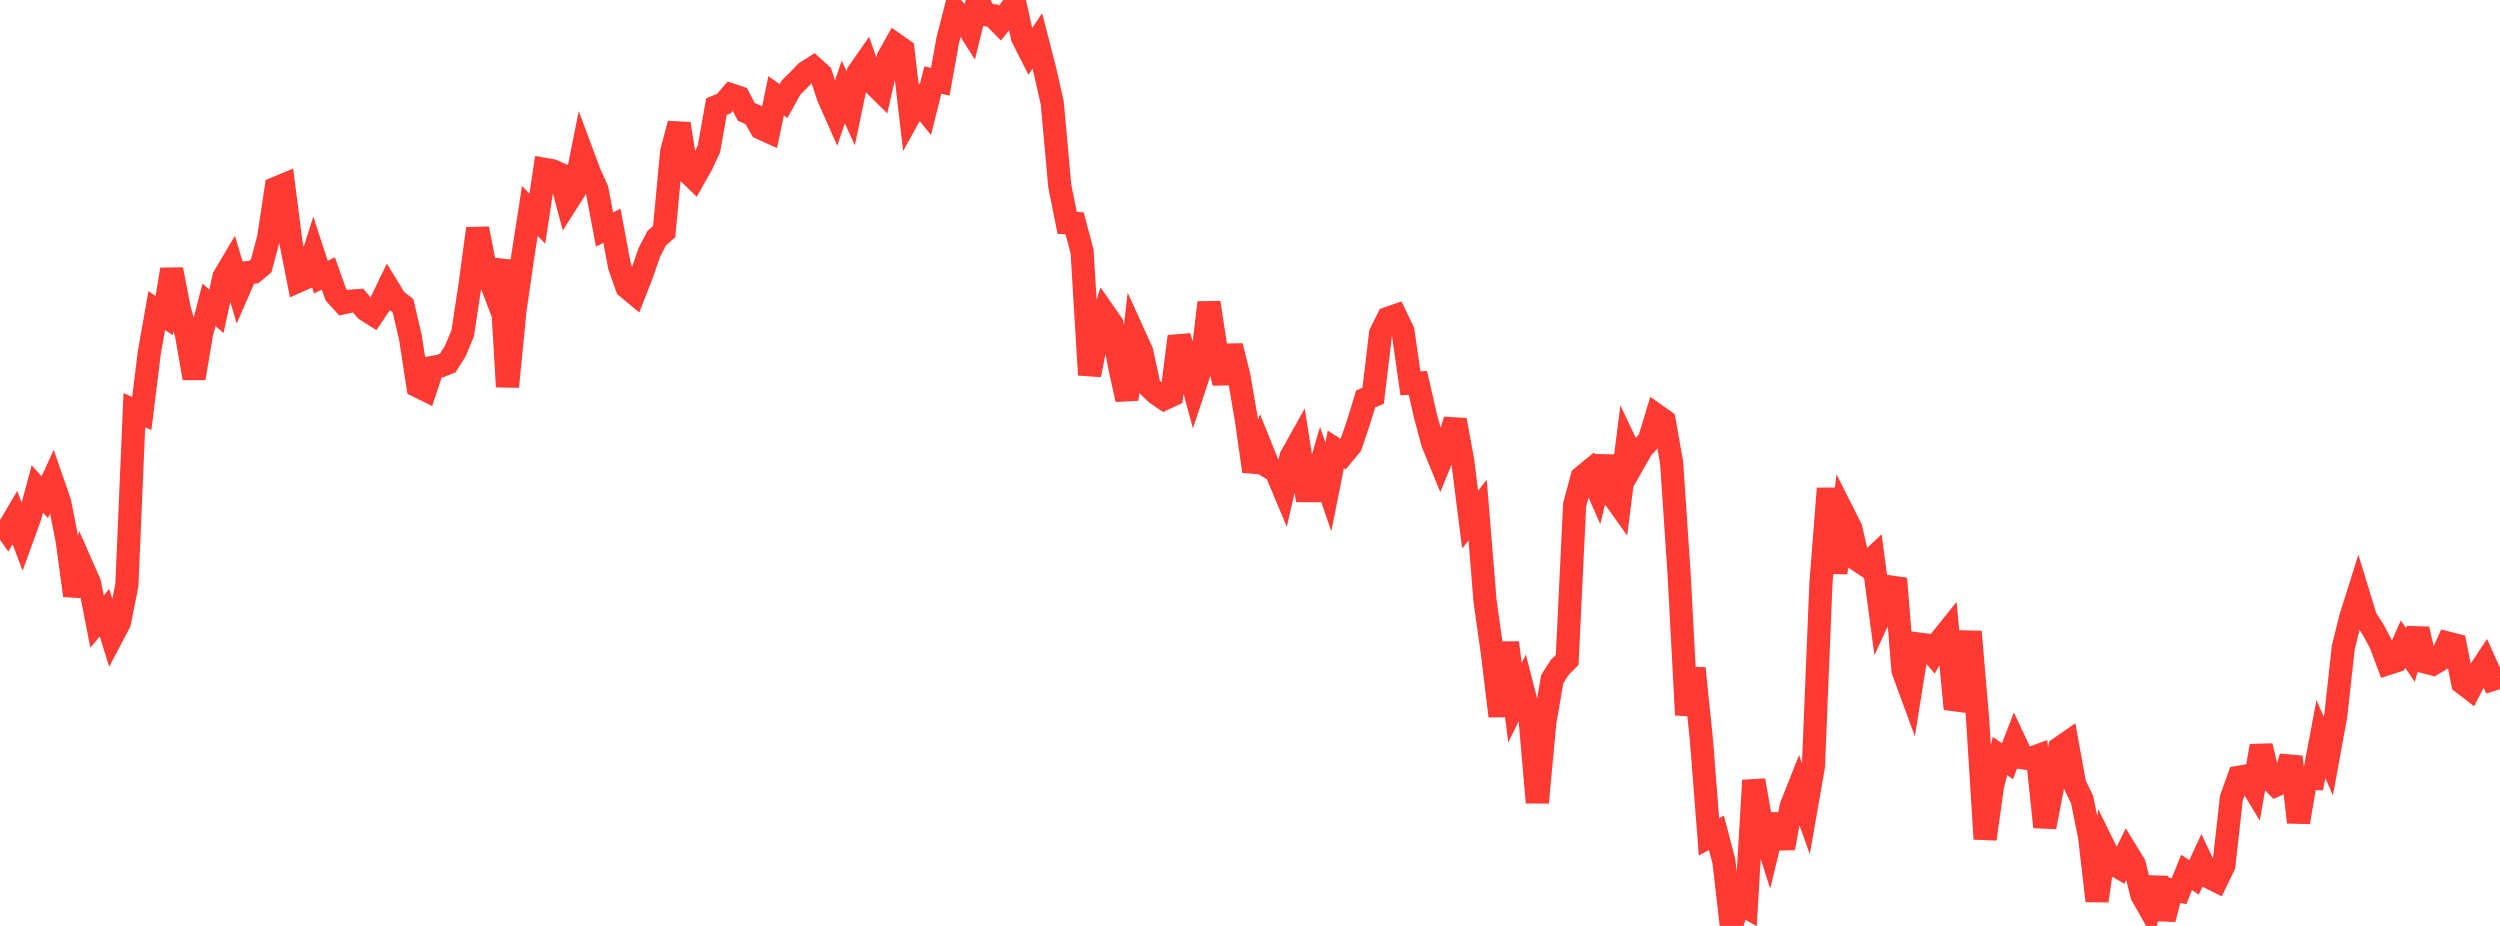 <?xml version="1.0" standalone="no"?>
<!DOCTYPE svg PUBLIC "-//W3C//DTD SVG 1.1//EN" "http://www.w3.org/Graphics/SVG/1.1/DTD/svg11.dtd">

<svg width="135" height="50" viewBox="0 0 135 50" preserveAspectRatio="none" 
  xmlns="http://www.w3.org/2000/svg"
  xmlns:xlink="http://www.w3.org/1999/xlink">


<polyline points="0.0, 28.063 0.403, 28.635 0.806, 27.95 1.209, 29.018 1.612, 27.908 2.015, 26.401 2.418, 26.851 2.821, 25.969 3.224, 27.129 3.627, 29.192 4.03, 32.159 4.433, 30.582 4.836, 31.498 5.239, 33.566 5.642, 33.082 6.045, 34.38 6.448, 33.615 6.851, 31.598 7.254, 22.153 7.657, 22.323 8.06, 19.056 8.463, 16.773 8.866, 17.041 9.269, 14.552 9.672, 16.652 10.075, 18.092 10.478, 20.426 10.881, 18.029 11.284, 16.457 11.687, 16.814 12.09, 14.959 12.493, 14.281 12.896, 15.649 13.299, 14.728 13.701, 14.693 14.104, 14.355 14.507, 12.844 14.91, 10.16 15.313, 9.993 15.716, 13.12 16.119, 15.169 16.522, 14.99 16.925, 13.731 17.328, 14.967 17.731, 14.767 18.134, 15.905 18.537, 16.35 18.94, 16.264 19.343, 16.235 19.746, 16.719 20.149, 16.974 20.552, 16.375 20.955, 15.536 21.358, 16.198 21.761, 16.506 22.164, 18.231 22.567, 20.849 22.97, 21.049 23.373, 19.837 23.776, 19.762 24.179, 19.602 24.582, 18.964 24.985, 17.998 25.388, 15.349 25.791, 12.345 26.194, 14.425 26.597, 15.475 27.0, 14.054 27.403, 20.883 27.806, 16.78 28.209, 13.98 28.612, 11.387 29.015, 11.81 29.418, 9.147 29.821, 9.218 30.224, 9.398 30.627, 10.91 31.03, 10.279 31.433, 8.273 31.836, 9.356 32.239, 10.248 32.642, 12.391 33.045, 12.193 33.448, 14.352 33.851, 15.507 34.254, 15.841 34.657, 14.809 35.06, 13.639 35.463, 12.862 35.866, 12.504 36.269, 8.2 36.672, 6.684 37.075, 9.225 37.478, 9.615 37.881, 8.899 38.284, 8.035 38.687, 5.756 39.09, 5.592 39.493, 5.127 39.896, 5.262 40.299, 6.04 40.701, 6.218 41.104, 6.924 41.507, 7.107 41.91, 5.171 42.313, 5.457 42.716, 4.728 43.119, 4.328 43.522, 3.908 43.925, 3.652 44.328, 4.02 44.731, 5.241 45.134, 6.153 45.537, 4.967 45.94, 5.853 46.343, 3.922 46.746, 3.344 47.149, 4.492 47.552, 4.89 47.955, 3.128 48.358, 2.406 48.761, 2.688 49.164, 6.155 49.567, 5.429 49.97, 5.927 50.373, 4.323 50.776, 4.412 51.179, 2.167 51.582, 0.585 51.985, 1.007 52.388, 1.644 52.791, 0.0 53.194, 0.788 53.597, 0.843 54.0, 1.249 54.403, 0.742 54.806, 0.186 55.209, 2.014 55.612, 2.807 56.015, 2.211 56.418, 3.774 56.821, 5.555 57.224, 10.014 57.627, 12.035 58.03, 12.059 58.433, 13.588 58.836, 20.245 59.239, 18.203 59.642, 16.921 60.045, 17.501 60.448, 19.736 60.851, 21.573 61.254, 18.109 61.657, 18.999 62.06, 20.874 62.463, 21.26 62.866, 21.533 63.269, 21.343 63.672, 18.173 64.075, 19.487 64.478, 20.969 64.881, 19.755 65.284, 16.339 65.687, 18.991 66.09, 20.683 66.493, 18.682 66.896, 20.288 67.299, 22.63 67.701, 25.45 68.104, 24.198 68.507, 25.205 68.91, 25.453 69.313, 26.415 69.716, 24.662 70.119, 23.939 70.522, 26.493 70.925, 26.495 71.328, 25.114 71.731, 26.293 72.134, 24.269 72.537, 24.525 72.94, 24.038 73.343, 22.849 73.746, 21.543 74.149, 21.371 74.552, 18.001 74.955, 17.19 75.358, 17.05 75.761, 17.886 76.164, 20.699 76.567, 20.681 76.97, 22.453 77.373, 23.941 77.776, 24.927 78.179, 23.948 78.582, 22.685 78.985, 24.887 79.388, 28.057 79.791, 27.544 80.194, 32.475 80.597, 35.324 81.0, 38.667 81.403, 34.702 81.806, 37.948 82.209, 37.13 82.612, 38.696 83.015, 43.336 83.418, 39.019 83.821, 36.671 84.224, 36.04 84.627, 35.637 85.03, 27.259 85.433, 25.764 85.836, 25.434 86.239, 26.352 86.642, 24.659 87.045, 26.693 87.448, 27.258 87.851, 24.083 88.254, 24.93 88.657, 24.225 89.06, 23.768 89.463, 22.44 89.866, 22.724 90.269, 24.997 90.672, 31.008 91.075, 38.607 91.478, 36.088 91.881, 40.004 92.284, 45.19 92.687, 44.971 93.09, 46.517 93.493, 50.0 93.896, 48.752 94.299, 48.98 94.701, 42.142 95.104, 44.402 95.507, 45.667 95.91, 43.997 96.313, 45.802 96.716, 43.565 97.119, 42.547 97.522, 43.681 97.925, 41.376 98.328, 31.532 98.731, 26.379 99.134, 30.938 99.537, 27.728 99.94, 28.529 100.343, 30.257 100.746, 30.524 101.149, 30.144 101.552, 33.165 101.955, 32.29 102.358, 31.246 102.761, 36.204 103.164, 37.301 103.567, 34.775 103.97, 34.825 104.373, 35.297 104.776, 34.597 105.179, 34.093 105.582, 38.278 105.985, 37.213 106.388, 34.112 106.791, 38.829 107.194, 45.305 107.597, 42.438 108.0, 40.826 108.403, 41.108 108.806, 40.061 109.209, 40.916 109.612, 40.972 110.015, 40.824 110.418, 44.657 110.821, 42.582 111.224, 40.4 111.627, 40.12 112.03, 42.344 112.433, 43.179 112.836, 45.167 113.239, 48.647 113.642, 45.795 114.045, 46.613 114.448, 46.848 114.851, 46.024 115.254, 46.684 115.657, 48.32 116.06, 49.032 116.463, 47.404 116.866, 49.633 117.269, 48.049 117.672, 48.119 118.075, 47.107 118.478, 47.38 118.881, 46.51 119.284, 47.36 119.687, 47.561 120.09, 46.727 120.493, 43.105 120.896, 41.972 121.299, 41.904 121.701, 42.568 122.104, 40.281 122.507, 41.979 122.91, 42.394 123.313, 42.216 123.716, 40.87 124.119, 44.401 124.522, 42.039 124.925, 42.045 125.328, 39.909 125.731, 40.829 126.134, 38.624 126.537, 34.963 126.94, 33.339 127.343, 32.06 127.746, 33.377 128.149, 34.001 128.552, 34.752 128.955, 35.828 129.358, 35.695 129.761, 34.783 130.164, 35.372 130.567, 33.971 130.97, 35.751 131.373, 35.856 131.776, 35.618 132.179, 34.726 132.582, 34.83 132.985, 36.878 133.388, 37.186 133.791, 36.402 134.194, 35.793 134.597, 36.688 135.0, 36.56" fill="none" stroke="#ff3a33" stroke-width="1.25"/>

</svg>